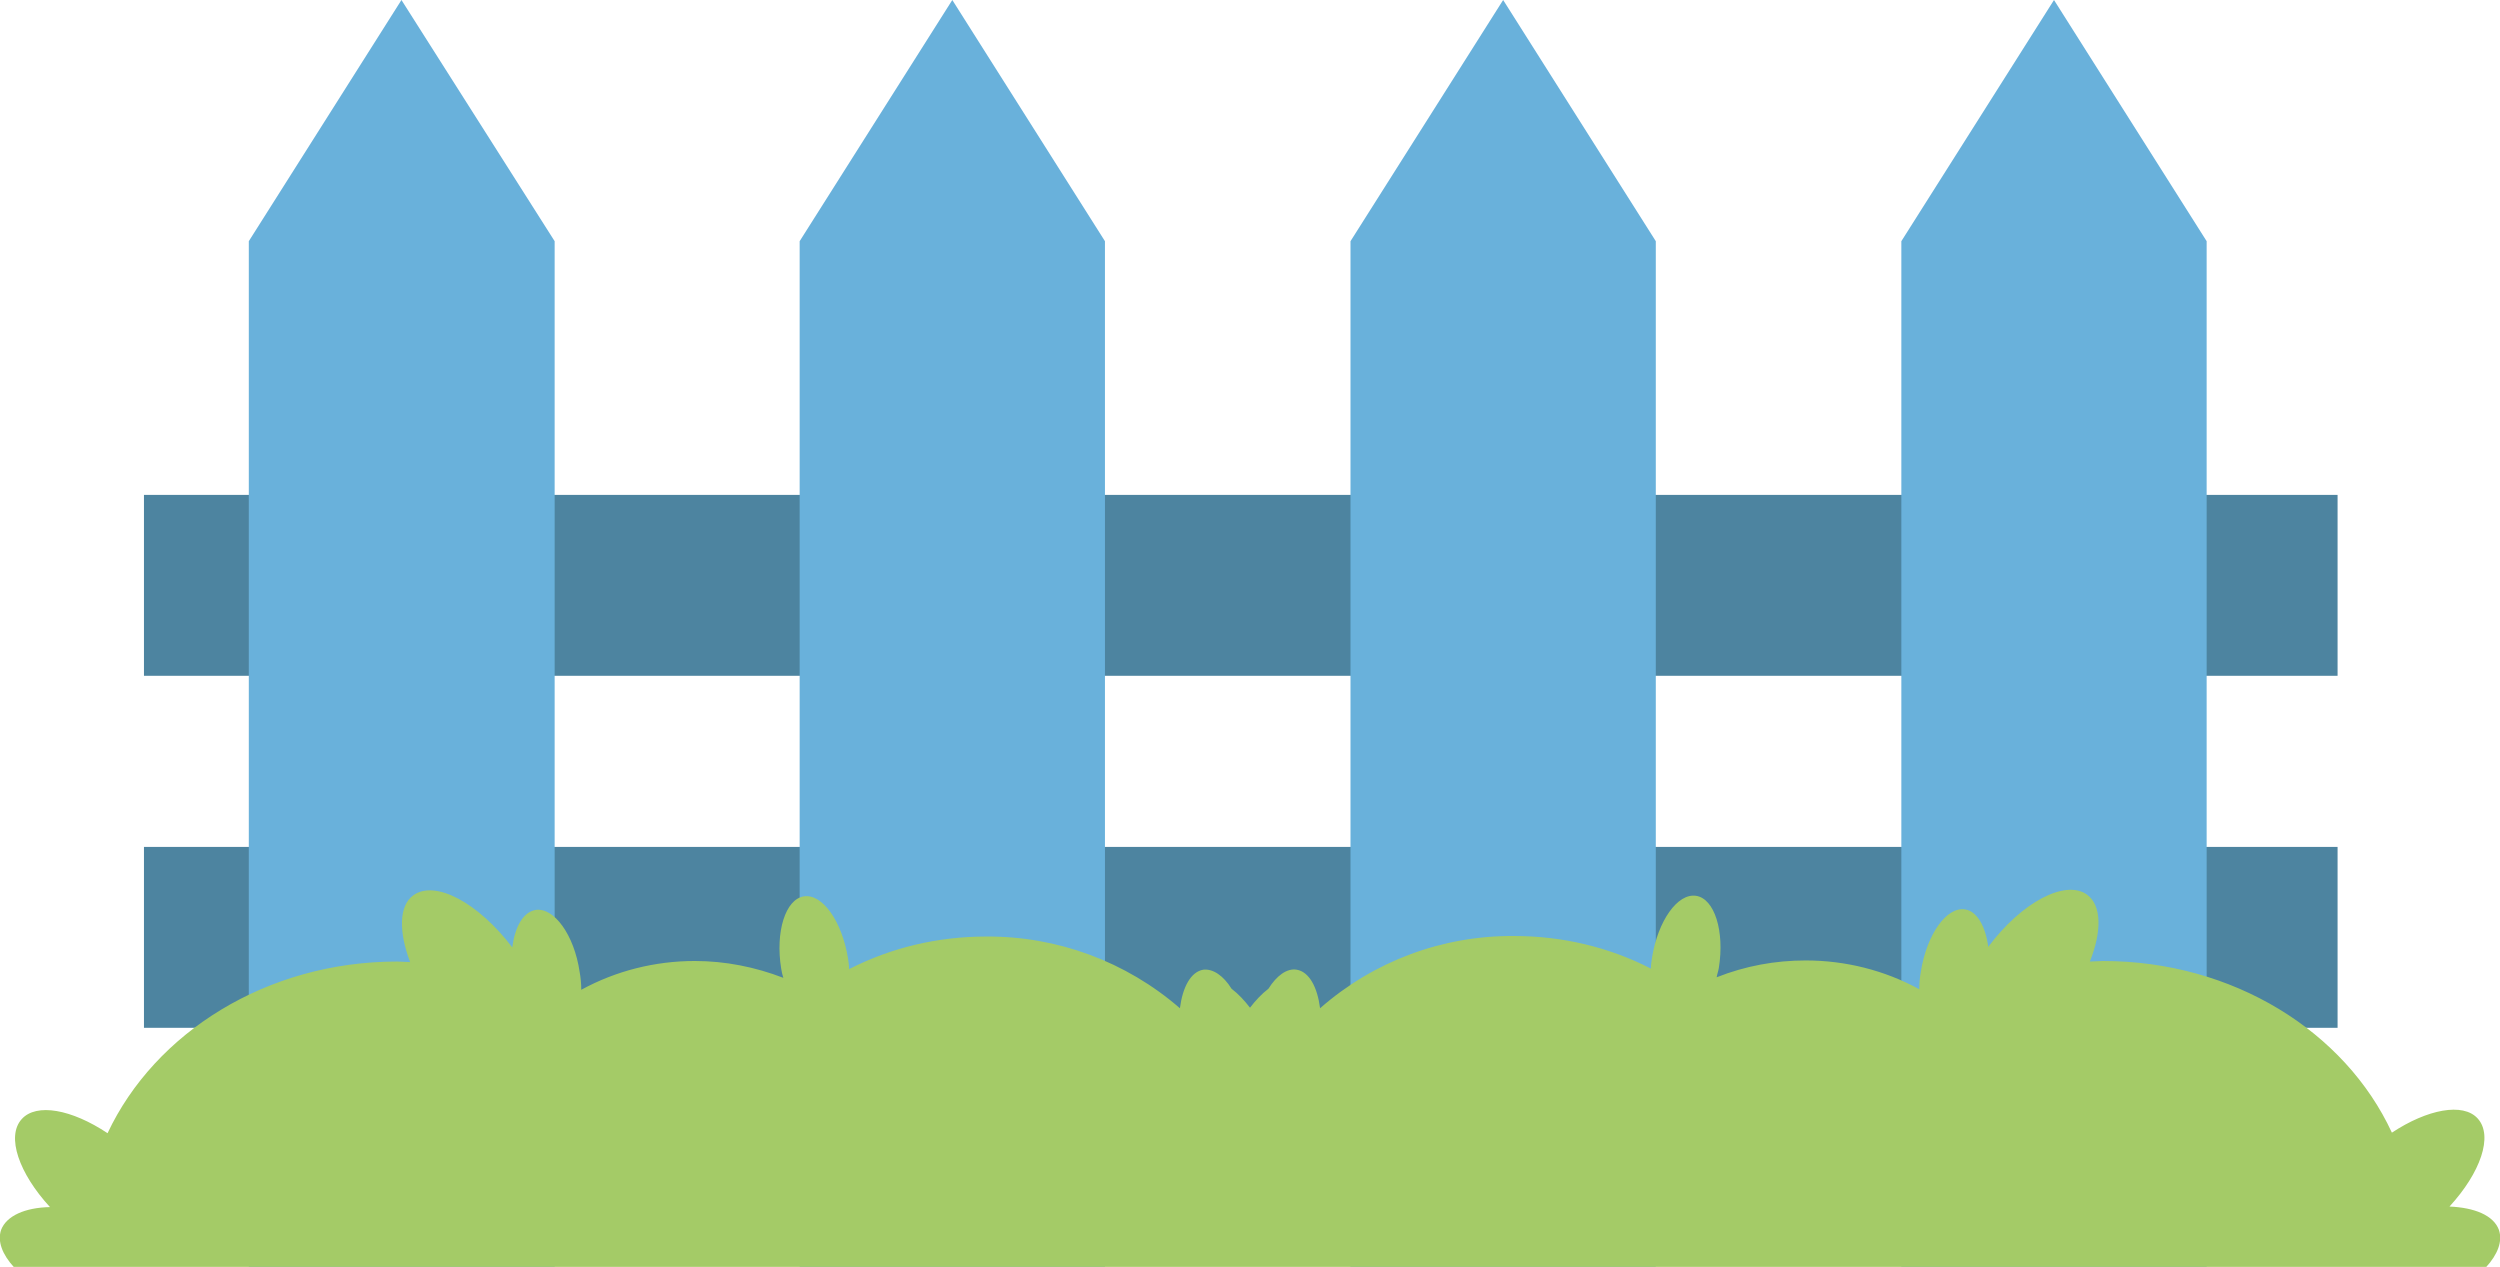 <?xml version="1.0" encoding="UTF-8"?> <!-- Generator: Adobe Illustrator 24.1.2, SVG Export Plug-In . SVG Version: 6.00 Build 0) --> <svg xmlns="http://www.w3.org/2000/svg" xmlns:xlink="http://www.w3.org/1999/xlink" id="Layer_1" x="0px" y="0px" viewBox="0 0 460.2 233.2" style="enable-background:new 0 0 460.2 233.2;" xml:space="preserve"> <style type="text/css"> .st0{fill:#4D84A0;} .st1{fill:#69B1DB;} .st2{fill:#A4CB67;} </style> <rect x="26.5" y="91.1" class="st0" width="403.8" height="33.3"></rect> <rect x="26.5" y="155.9" class="st0" width="403.8" height="33.3"></rect> <polygon class="st1" points="102.1,233.2 45.8,233.2 45.8,44.4 73.9,0 102.1,44.4 "></polygon> <polygon class="st1" points="203.4,233.2 147.2,233.2 147.2,44.4 175.3,0 203.4,44.4 "></polygon> <polygon class="st1" points="304.8,233.2 248.6,233.2 248.6,44.4 276.7,0 304.8,44.4 "></polygon> <polygon class="st1" points="406.2,233.2 350,233.2 350,44.4 378.1,0 406.2,44.4 "></polygon> <path class="st2" d="M450.9,222.1c5.7-6.2,8.1-13,5.2-16.2c-2.7-3-9.3-1.7-15.8,2.6c-8.6-18.6-29.2-31.6-53.2-31.6 c-0.8,0-1.6,0.1-2.4,0.1c2.2-5.5,2.2-10.3-0.5-12.3c-4-2.9-12.1,1.4-18.2,9.6c-0.5-3.8-2.1-6.6-4.3-6.9c-3.4-0.5-7,4.6-8.1,11.4 c-0.2,1.1-0.3,2.2-0.3,3.3c-6.4-3.5-13.6-5.3-20.9-5.3c-5.6,0-11.1,1-16.4,3.1c0.1-0.6,0.3-1.1,0.4-1.7c1.1-6.8-0.8-12.8-4.2-13.3 s-7,4.6-8.1,11.4c-0.1,0.7-0.2,1.3-0.2,2c-7.8-4-16.4-6-25.2-6c-13.1-0.1-25.8,4.6-35.7,13.3c-0.5-3.9-2-6.7-4.3-7.1 c-1.8-0.3-3.7,1.1-5.2,3.5c-1.3,1-2.4,2.2-3.4,3.5c-1-1.3-2.1-2.5-3.4-3.5c-1.5-2.4-3.4-3.7-5.2-3.5c-2.3,0.4-3.8,3.2-4.3,7.1 c-9.9-8.6-22.6-13.3-35.7-13.2c-8.8,0-17.4,2-25.2,6c0-0.7-0.1-1.4-0.2-2c-1.1-6.8-4.7-11.9-8.1-11.4s-5.3,6.5-4.2,13.3 c0.1,0.6,0.2,1.1,0.4,1.7c-5.2-2-10.7-3.1-16.3-3.1c-7.3,0-14.5,1.8-20.9,5.3c0-1.1-0.1-2.2-0.3-3.3c-1-6.8-4.7-11.9-8.1-11.4 c-2.3,0.4-3.8,3.1-4.3,6.9c-6.2-8.2-14.2-12.5-18.2-9.6c-2.7,1.9-2.7,6.8-0.6,12.3c-0.8,0-1.6-0.1-2.4-0.1 c-24,0-44.6,13.1-53.3,31.6C13.2,204.2,6.7,203,4,206c-2.9,3.2-0.5,10,5.2,16.2c-4.6,0.1-8,1.6-9,4.2c-0.7,2.1,0.2,4.5,2.4,6.9h455 c2.2-2.4,3.1-4.8,2.4-6.9C459,223.7,455.5,222.3,450.9,222.1z"></path> </svg> 